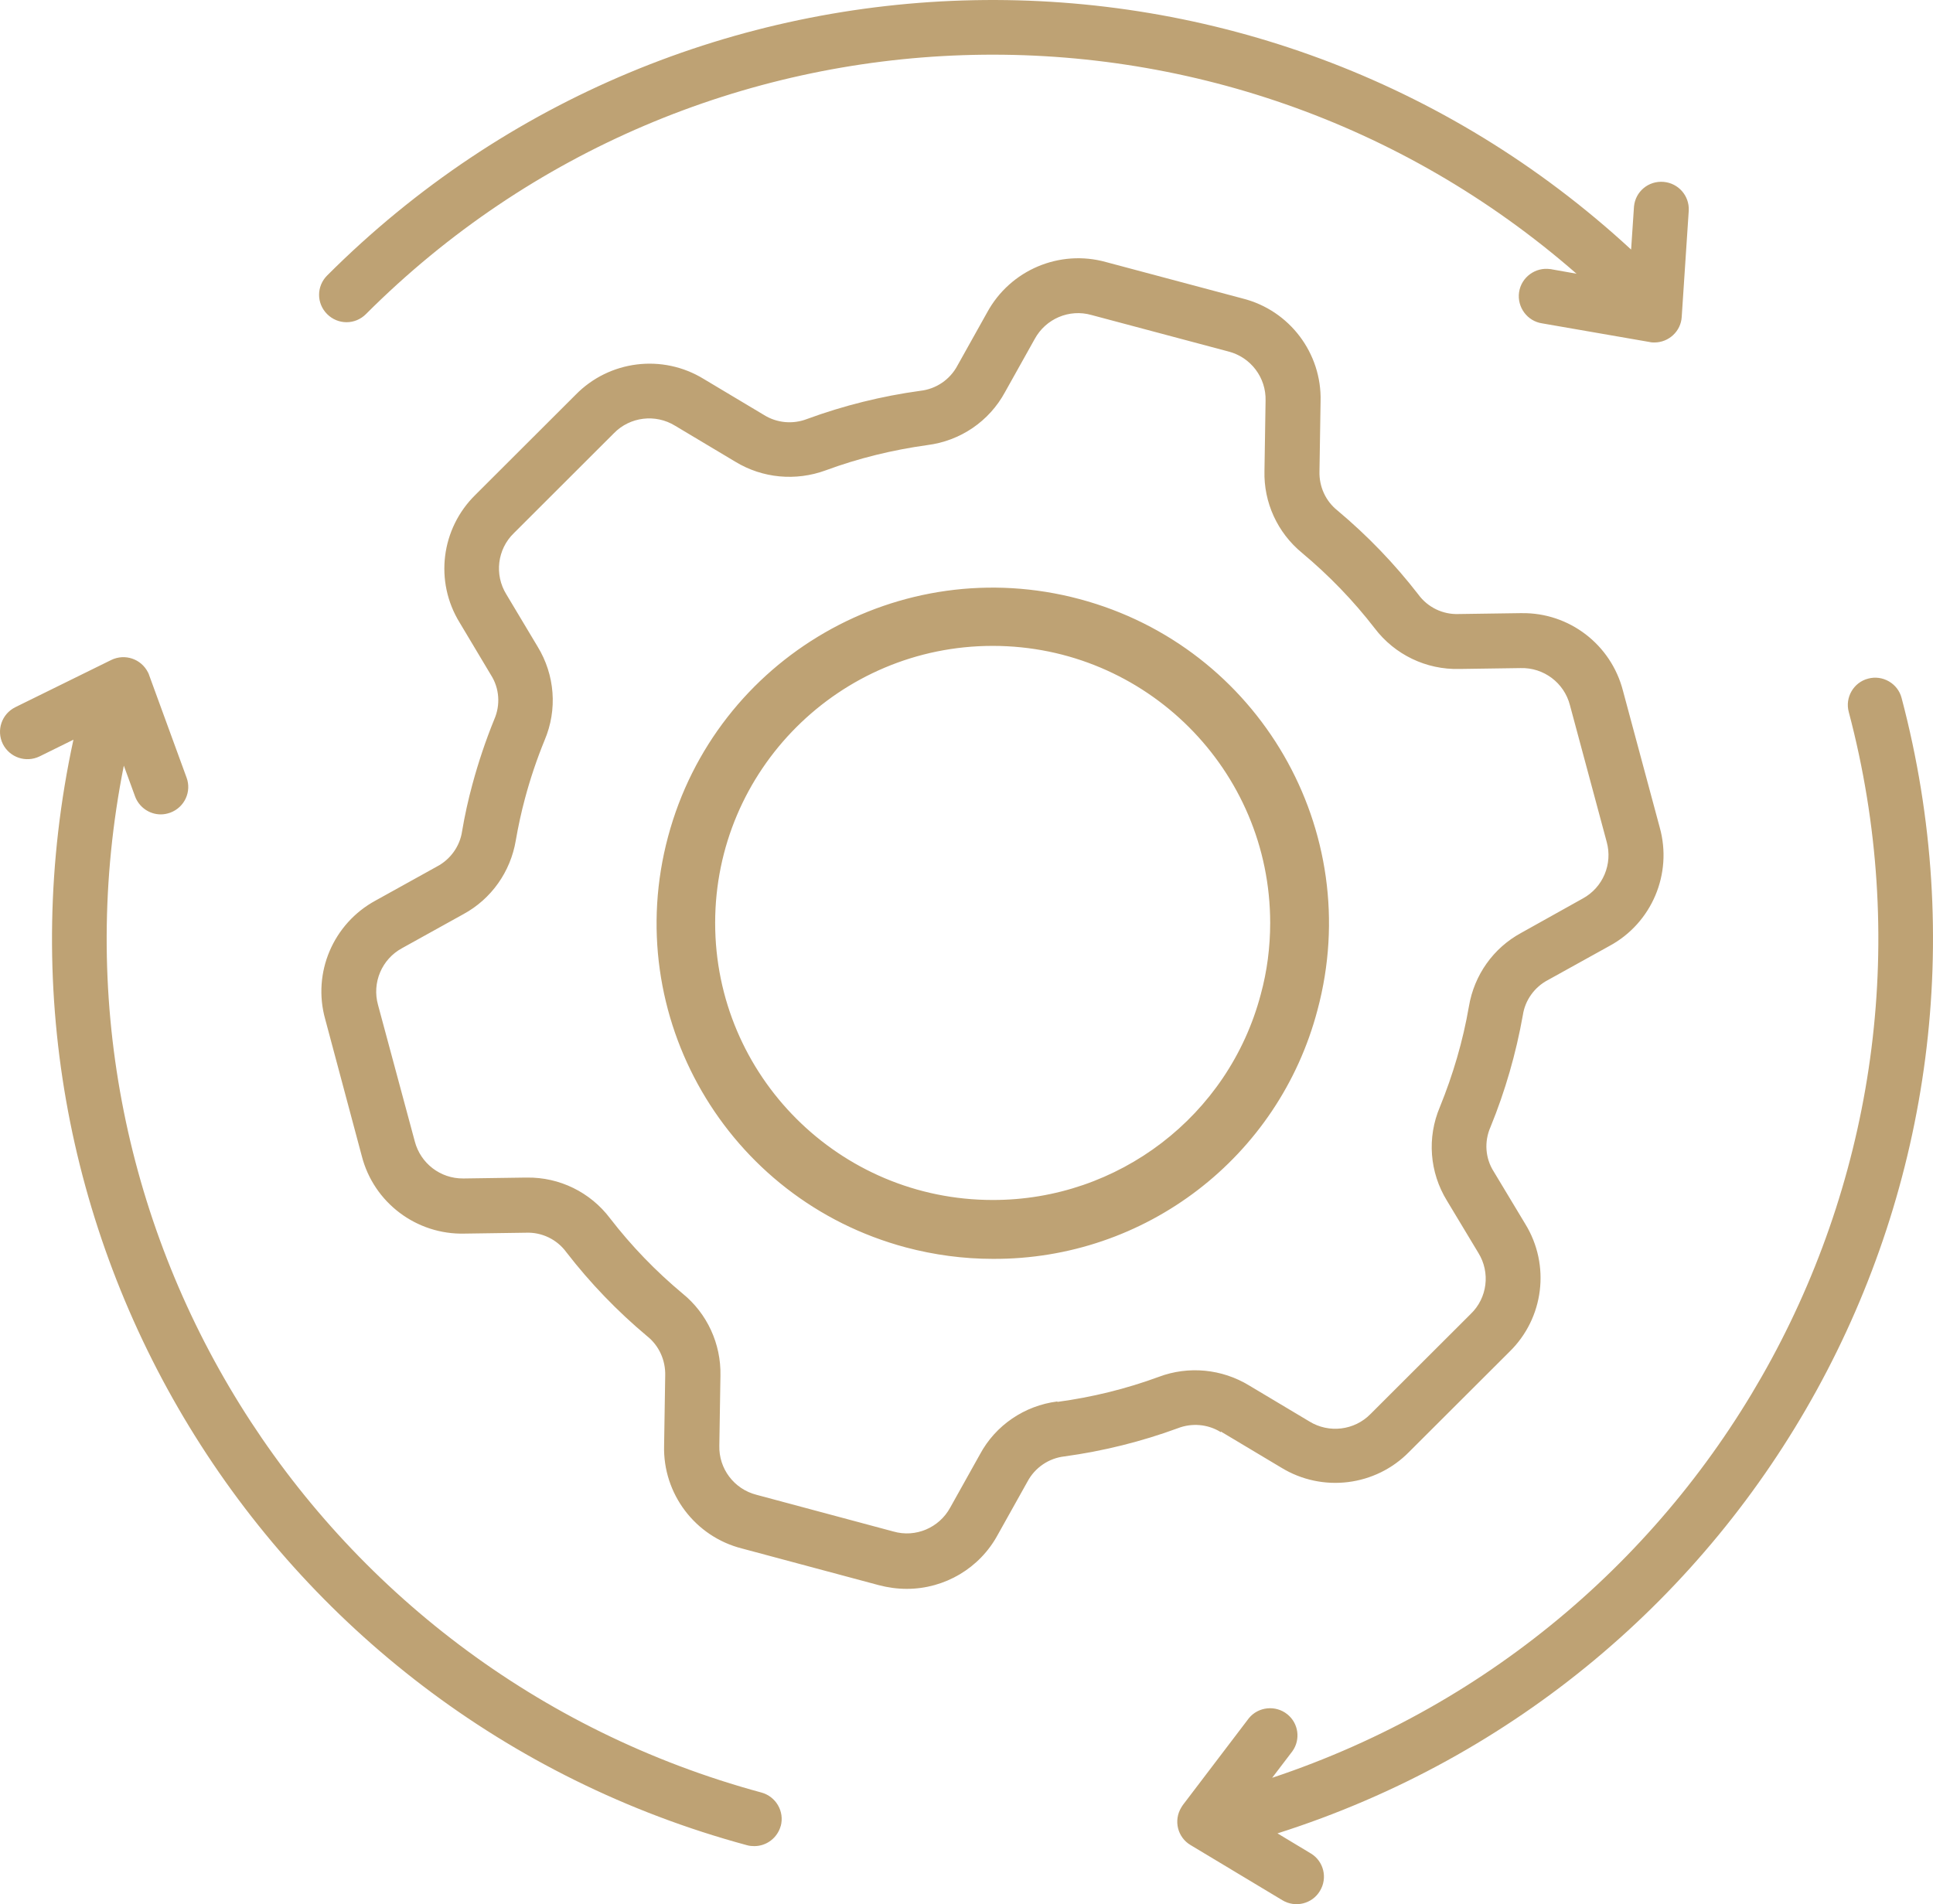 <svg width="68" height="67" viewBox="0 0 68 67" fill="none" xmlns="http://www.w3.org/2000/svg">
<path id="Vector" d="M42.949 50.37L45.07 51.638C46.518 52.527 48.392 52.295 49.576 51.081L53.099 47.564C54.314 46.381 54.546 44.511 53.656 43.065L52.549 41.225C52.247 40.754 52.208 40.166 52.433 39.656C52.952 38.388 53.331 37.066 53.571 35.721C53.648 35.195 53.981 34.731 54.453 34.484L56.614 33.286C58.108 32.482 58.843 30.743 58.386 29.111L57.093 24.303C56.675 22.68 55.205 21.551 53.532 21.574H53.47L51.318 21.605C50.761 21.628 50.227 21.373 49.894 20.917C49.057 19.835 48.105 18.846 47.052 17.964C46.634 17.632 46.402 17.122 46.417 16.588L46.456 14.122C46.503 12.429 45.365 10.922 43.723 10.505L38.908 9.221C37.274 8.765 35.54 9.499 34.727 10.992L33.682 12.862C33.419 13.357 32.931 13.689 32.374 13.751C31.019 13.937 29.68 14.269 28.395 14.741C27.899 14.934 27.334 14.888 26.877 14.602L24.756 13.334C23.308 12.445 21.435 12.677 20.25 13.89L16.727 17.408C15.512 18.598 15.28 20.461 16.17 21.907L17.269 23.747C17.571 24.218 17.61 24.806 17.386 25.316C17.084 26.058 16.828 26.823 16.619 27.596C16.472 28.137 16.348 28.694 16.255 29.251C16.178 29.776 15.845 30.24 15.373 30.488L13.213 31.686C11.719 32.497 10.983 34.229 11.44 35.86L12.725 40.668C13.143 42.315 14.653 43.451 16.348 43.405L18.5 43.374C19.058 43.351 19.592 43.606 19.925 44.062C20.761 45.144 21.713 46.134 22.766 47.015C23.184 47.347 23.416 47.865 23.401 48.399L23.362 50.865C23.316 52.558 24.454 54.065 26.095 54.483L30.911 55.774C31.236 55.859 31.561 55.905 31.901 55.905C33.233 55.905 34.464 55.178 35.099 54.003L36.144 52.133C36.407 51.638 36.895 51.306 37.452 51.244C38.807 51.058 40.147 50.726 41.432 50.254C41.927 50.061 42.492 50.107 42.949 50.393V50.37ZM37.197 49.311C36.043 49.458 35.022 50.146 34.472 51.174L33.427 53.045C33.04 53.756 32.211 54.112 31.429 53.887L26.614 52.596C25.824 52.395 25.282 51.676 25.305 50.865L25.344 48.399C25.367 47.286 24.88 46.219 24.013 45.515C23.068 44.727 22.209 43.838 21.458 42.864C20.769 41.952 19.685 41.418 18.539 41.434H18.477L16.325 41.465H16.294C15.489 41.472 14.792 40.931 14.591 40.158L13.298 35.358C13.081 34.577 13.43 33.75 14.142 33.363L16.302 32.165C17.285 31.632 17.959 30.673 18.144 29.575C18.229 29.081 18.338 28.578 18.469 28.091C18.655 27.395 18.887 26.707 19.159 26.043C19.615 24.968 19.522 23.747 18.911 22.749L17.811 20.91C17.386 20.222 17.494 19.325 18.075 18.761L21.597 15.243C22.162 14.663 23.06 14.555 23.749 14.98L25.871 16.248C26.823 16.828 27.992 16.936 29.045 16.55C30.198 16.124 31.398 15.831 32.621 15.661C33.783 15.514 34.797 14.826 35.354 13.798L36.4 11.927C36.787 11.216 37.615 10.86 38.397 11.084L43.212 12.367C44.002 12.569 44.544 13.287 44.521 14.099L44.482 16.565C44.451 17.678 44.939 18.745 45.806 19.456C46.75 20.245 47.61 21.134 48.361 22.108C49.065 23.035 50.172 23.569 51.341 23.538L53.493 23.507C54.306 23.484 55.026 24.025 55.228 24.813L56.521 29.622C56.737 30.402 56.389 31.23 55.677 31.616L53.517 32.822C52.533 33.355 51.86 34.306 51.674 35.412C51.465 36.626 51.117 37.808 50.652 38.952C50.196 40.027 50.288 41.248 50.9 42.245L52.007 44.085C52.433 44.773 52.325 45.67 51.736 46.234L48.214 49.752C47.648 50.331 46.75 50.44 46.061 50.014L43.94 48.747C42.988 48.167 41.811 48.051 40.766 48.445C39.612 48.87 38.412 49.164 37.197 49.327V49.311ZM46.348 35.535C48.035 29.235 44.288 22.765 37.979 21.08C31.669 19.394 25.189 23.136 23.502 29.436C21.814 35.736 25.561 42.207 31.871 43.892C32.861 44.155 33.891 44.294 34.921 44.294C40.286 44.325 44.985 40.723 46.348 35.535ZM34.921 42.222C29.532 42.222 25.158 37.855 25.158 32.474C25.158 27.094 29.532 22.726 34.921 22.726C40.309 22.726 44.683 27.094 44.683 32.474C44.683 33.325 44.575 34.175 44.35 34.994C43.22 39.261 39.341 42.23 34.921 42.222ZM27.465 64.246C27.349 64.664 26.97 64.957 26.536 64.957C26.451 64.957 26.366 64.95 26.281 64.926C9.28 60.327 -1.141 43.227 2.583 26.027L1.391 26.615C0.911 26.846 0.338 26.653 0.098 26.174C-0.134 25.695 0.059 25.123 0.539 24.883L3.915 23.221C4.395 22.989 4.968 23.182 5.208 23.662C5.223 23.692 5.239 23.723 5.246 23.754L6.562 27.357C6.748 27.852 6.493 28.408 5.99 28.594C5.881 28.632 5.773 28.655 5.657 28.655C5.254 28.655 4.89 28.4 4.751 28.021L4.356 26.939C1.159 42.995 10.96 58.781 26.784 63.071C27.295 63.21 27.605 63.736 27.465 64.254V64.246ZM44.954 64.517L46.108 65.212C46.565 65.483 46.712 66.078 46.433 66.534C46.162 66.99 45.566 67.137 45.109 66.859L41.881 64.919C41.424 64.648 41.277 64.053 41.556 63.597C41.571 63.566 41.594 63.543 41.61 63.512L43.932 60.458C44.265 60.048 44.877 59.987 45.287 60.319C45.682 60.636 45.759 61.208 45.465 61.618L44.753 62.553C60.361 57.351 69.24 40.939 65.037 25.053C64.897 24.543 65.207 24.009 65.718 23.878C66.229 23.739 66.763 24.048 66.895 24.558C71.4 41.588 61.746 59.16 44.939 64.509L44.954 64.517ZM11.509 11.053C11.13 10.675 11.13 10.072 11.509 9.693C24.067 -2.869 44.327 -3.271 57.38 8.781L57.481 7.273C57.527 6.74 57.992 6.353 58.526 6.4C59.044 6.446 59.431 6.887 59.408 7.405L59.16 11.154C59.13 11.656 58.704 12.05 58.201 12.05C58.146 12.05 58.092 12.05 58.038 12.035L54.252 11.378C53.726 11.301 53.362 10.806 53.439 10.28C53.517 9.755 54.012 9.391 54.539 9.469C54.554 9.469 54.57 9.469 54.585 9.476L55.46 9.631C43.096 -1.168 24.469 -0.55 12.872 11.053C12.493 11.432 11.889 11.432 11.509 11.053Z" fill="#BEA274"/>
</svg>
